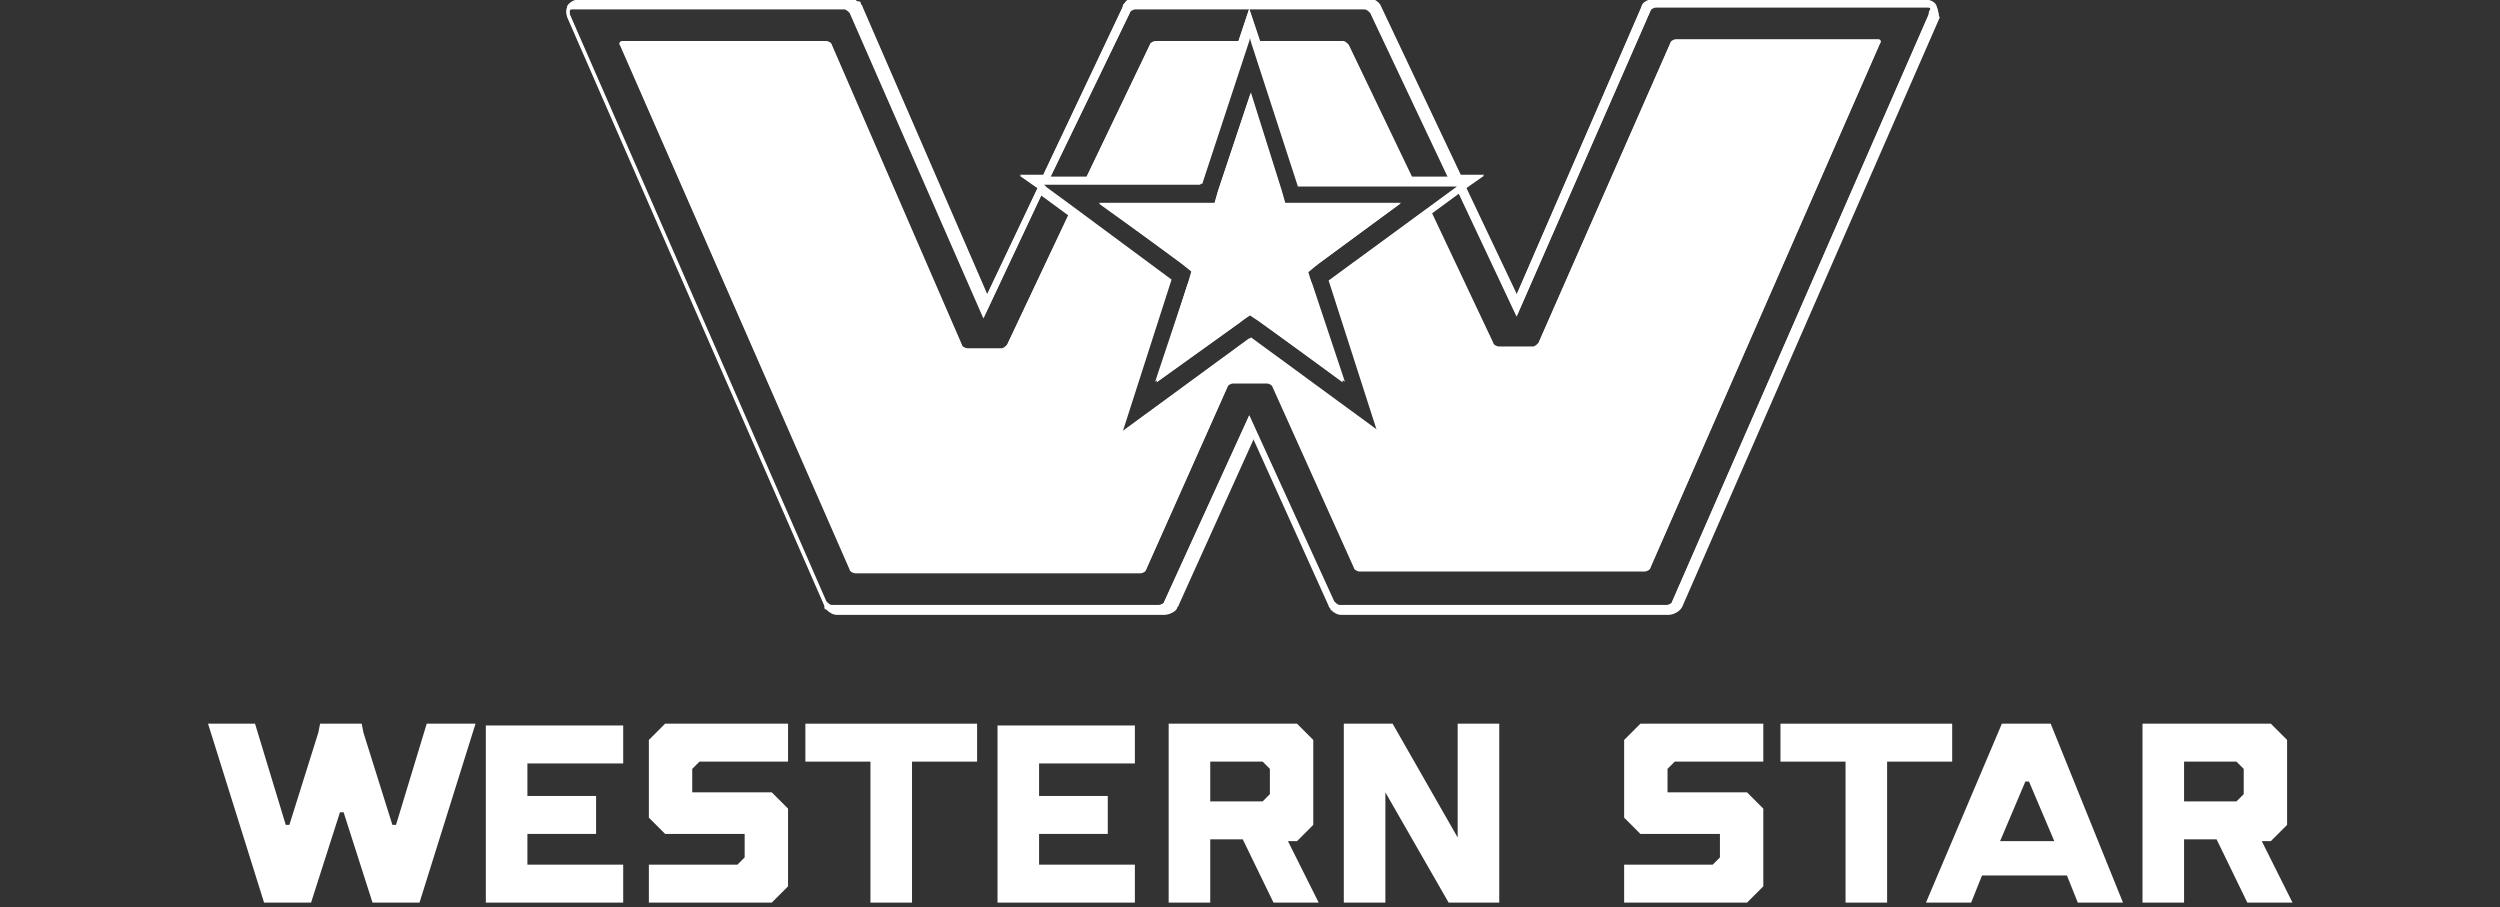 <svg width="518" height="188" viewBox="0 0 518 188" fill="none" xmlns="http://www.w3.org/2000/svg">
<rect x="0" y="0" width="518" height="188" fill="#333333" stroke="none"/>
<g clip-path="url(#clip0_342_2)">
<path d="M424.901 149.945H414.79L399.061 187.02H408.423L410.67 181.402H428.272L430.519 187.02H439.881L424.901 149.945ZM414.415 174.287L419.658 161.929H420.407L425.65 174.287H414.415Z" fill="white"/>
<path d="M368.915 149.945V157.809H382.397V187.02H391.01V157.809H404.492V149.945H368.915Z" fill="white"/>
<path d="M302.03 149.945V173.538L288.548 149.945H278.437V187.02H287.05V164.176L300.157 187.02H310.643V149.945H302.03Z" fill="white"/>
<path d="M166.875 149.945V157.809H180.357V187.02H188.97V157.809H202.452V149.945H166.875Z" fill="white"/>
<path d="M137.815 149.945L134.445 153.315V169.418L137.815 172.789H154.293V177.657L152.795 179.155H134.445V187.02H159.91L163.281 183.649V167.546L159.91 164.176H143.433V159.307L144.931 157.809H163.281V149.945H137.815Z" fill="white"/>
<path d="M339.892 149.945L336.522 153.315V169.418L339.892 172.789H356.37V177.657L354.872 179.155H336.522V187.02H361.987L365.358 183.649V167.546L361.987 164.176H345.51V159.307L347.008 157.809H365.358V149.945H339.892Z" fill="white"/>
<path d="M100.666 149.945V187.02H129.127V179.155H109.279V172.789H123.51V164.924H109.279V158.184H129.127V150.319H100.666V149.945Z" fill="white"/>
<path d="M206.685 149.945V187.02H235.147V179.155H215.298V172.789H229.529V164.924H215.298V158.184H235.147V150.319H206.685V149.945Z" fill="white"/>
<path d="M88.419 149.945L82.053 170.916H81.304L75.312 151.817L74.938 149.945H66.324L65.95 151.817L59.958 170.916H59.209L52.842 149.945H43.105L54.715 187.02H64.452L70.444 168.295H71.192L77.184 187.02H86.921L98.531 149.945H88.419Z" fill="white"/>
<path d="M266.865 174.287H268.737L272.108 170.916V153.315L268.737 149.945H242.148V187.02H250.762V173.912H257.503L263.869 187.02H273.231L266.865 174.287ZM263.12 164.55L261.622 166.048H250.762V157.809H261.622L263.12 159.307V164.55Z" fill="white"/>
<path d="M468.642 174.287H470.514L473.885 170.916V153.315L470.514 149.945H443.925V187.02H452.539V173.912H459.28L465.646 187.02H475.008L468.642 174.287ZM464.897 164.55L463.399 166.048H452.539V157.809H463.399L464.897 159.307V164.55Z" fill="white"/>
<path d="M270.798 56.25L273.045 54.752L290.272 42.019H266.305L265.556 39.398L259.189 19.175L252.448 39.398L251.699 42.019H227.732L244.958 54.752L247.205 56.25L246.456 58.871L239.715 79.094L256.942 66.736L259.189 65.238L261.436 66.736L278.663 79.094L271.922 58.871L270.798 56.25ZM270.798 56.25L273.045 54.752L290.272 42.019H266.305L265.556 39.398L259.189 19.175L252.448 39.398L251.699 42.019H227.732L244.958 54.752L247.205 56.25L246.456 58.871L239.715 79.094L256.942 66.736L259.189 65.238L261.436 66.736L278.663 79.094L271.922 58.871L270.798 56.25ZM401.122 1.199C400.748 0.45 399.624 0.076 398.875 0.076H342.701C342.327 0.076 342.327 0.076 341.952 0.076C341.578 0.076 340.829 0.45 340.454 0.825C340.454 1.199 340.08 1.199 340.08 1.574L314.24 61.118L303.754 39.023L307.499 36.402H302.63L286.153 1.574C285.778 0.45 284.28 -0.299 283.157 -0.299H235.222C234.473 -0.299 233.349 0.076 232.975 0.825C232.975 1.199 232.6 1.199 232.6 1.574L216.122 36.402H211.254L214.999 39.023L204.513 61.118L178.673 1.574C178.673 1.199 178.299 1.199 178.299 0.825C178.299 0.45 177.924 0.45 177.55 0.45C177.175 0.076 177.175 0.076 176.8 0.076C176.426 0.076 176.051 0.076 176.051 0.076H119.877C119.128 0.076 118.379 0.45 118.005 0.825L117.63 1.199C117.256 1.948 117.256 3.072 117.63 3.821L170.809 125.531V125.906C170.809 125.906 170.809 126.28 171.183 126.28C171.932 127.029 172.681 127.404 173.43 127.404H241.213C241.962 127.404 243.086 127.029 243.46 126.28C243.46 125.906 243.835 125.906 243.835 125.531L259.564 90.703L275.292 125.531C275.292 125.906 275.667 125.906 275.667 126.28C276.416 127.029 277.165 127.404 277.914 127.404H345.697C346.821 127.404 347.944 126.655 348.319 125.531L401.497 3.821C401.871 2.697 401.497 1.948 401.122 1.199ZM282.782 1.948C283.157 1.948 283.531 2.323 283.906 2.697L300.009 36.776H292.519L279.412 9.438C279.037 9.064 278.663 8.689 278.288 8.689H261.062L258.815 1.948H282.782ZM234.098 2.697C234.098 2.323 234.847 1.948 235.222 1.948H258.815L256.568 8.689H239.341C238.967 8.689 238.217 9.064 238.217 9.438L225.11 36.776H217.62L234.098 2.697ZM248.703 38.274L258.44 8.689L258.815 7.191L259.189 8.689L268.926 38.649H301.881L275.292 58.122L285.404 89.58L258.815 70.106L232.226 89.58L242.337 58.122L222.114 43.143L216.497 39.023L215.748 38.274H248.703ZM399.624 3.072L346.446 124.782C346.446 125.157 345.697 125.531 345.323 125.531H277.539C277.165 125.531 276.79 125.157 276.416 124.782L258.815 86.209L241.213 124.782C241.213 125.157 240.464 125.531 240.09 125.531H172.307C171.932 125.531 171.558 125.157 171.183 124.782L118.005 3.072C118.005 2.697 118.005 2.323 118.005 2.323C118.005 1.948 118.379 1.948 118.754 1.948H174.928C175.302 1.948 175.677 2.323 176.051 2.697L203.764 65.987L215.748 40.521L221.365 44.641L208.632 71.604C208.258 71.979 207.884 72.353 207.509 72.353H200.394C200.019 72.353 199.27 71.979 199.27 71.604L172.307 9.438C172.307 9.064 171.558 8.689 171.183 8.689H128.865C128.491 8.689 128.116 9.064 128.491 9.438L176.051 118.041C176.051 118.416 176.8 118.79 177.175 118.79H236.345C236.719 118.79 237.469 118.416 237.469 118.041L254.321 80.218C254.321 79.843 255.07 79.469 255.444 79.469H262.56C262.934 79.469 263.683 79.843 263.683 80.218L280.535 117.667C280.535 118.041 281.284 118.416 281.659 118.416H340.829C341.203 118.416 341.952 118.041 341.952 117.667L389.513 9.064C389.887 8.689 389.513 8.315 389.139 8.315H347.195C346.821 8.315 346.072 8.689 346.072 9.064L318.734 71.23C318.359 71.604 317.985 71.979 317.61 71.979H310.495C310.12 71.979 309.371 71.604 309.371 71.23L296.639 44.266L302.256 40.147L314.24 65.612L341.952 2.323C341.952 1.948 342.701 1.574 343.076 1.574H399.25C399.624 1.574 399.999 1.574 399.999 1.948C399.624 2.323 399.624 2.697 399.624 3.072ZM246.831 56.25L246.082 58.871L239.341 79.094L256.568 66.736L258.815 65.238L261.062 66.736L278.288 79.094L271.547 58.871L270.798 56.25L273.045 54.752L290.272 42.019H266.305L265.556 39.398L259.189 19.175L252.448 39.398L251.699 42.019H227.732L244.958 54.752L246.831 56.25Z" fill="white"/>
<path d="M271.846 59.014L278.212 79.237L261.36 66.879L259.113 65.007L256.866 66.879L239.639 79.237L246.005 59.014L247.129 56.393L244.882 54.521L227.655 42.162H251.623L252.372 39.541L259.113 19.318L265.479 39.541L266.228 42.162H290.196L273.343 54.521L271.097 56.393L271.846 59.014Z" fill="white"/>
<path d="M401.159 1.008C400.784 0.259 399.661 -0.115 398.912 -0.115H342.738C342.363 -0.115 342.363 -0.115 341.989 -0.115C341.614 -0.115 340.865 0.259 340.491 0.634C340.491 0.634 340.116 1.008 340.116 1.383L314.276 60.927L303.79 38.832L307.535 36.211H302.667L286.189 1.383C285.815 0.259 284.317 -0.49 283.193 -0.49H235.258C234.509 -0.49 233.386 -0.115 233.011 0.634C232.637 1.008 232.637 1.008 232.637 1.383L216.159 36.211H211.29L215.035 38.832L204.549 60.927L178.71 1.383C178.71 1.008 178.335 1.008 178.335 0.634C178.335 0.259 177.96 0.259 177.586 0.259C177.211 -0.115 177.212 -0.115 176.837 -0.115C176.463 -0.115 176.088 -0.115 176.088 -0.115H119.914C119.165 -0.115 118.416 0.259 118.041 0.634L117.667 1.008C117.292 1.757 117.292 2.881 117.667 3.63L170.845 125.34C170.845 125.34 170.845 125.715 171.22 125.715C171.22 125.715 171.22 126.089 171.594 126.089C172.343 126.838 173.092 127.213 173.841 127.213H241.624C242.373 127.213 243.497 126.838 243.871 126.089C243.871 125.715 244.246 125.715 244.246 125.34L259.975 90.513L275.703 125.34C275.703 125.715 276.078 125.715 276.078 126.089C276.827 126.838 277.576 127.213 278.325 127.213H346.108C347.232 127.213 348.355 126.464 348.73 125.34L401.908 3.63C401.533 2.881 401.533 1.757 401.159 1.008ZM282.819 1.757C283.193 1.757 283.568 2.132 283.942 2.506L300.045 36.585H292.556L279.448 9.247C279.074 8.873 278.699 8.498 278.325 8.498H261.098L258.851 1.757H282.819ZM259.6 8.498L269.337 38.458H302.292L275.703 57.931L285.815 89.389L259.226 69.915L232.637 89.389L242.748 57.931L222.525 42.952L216.908 38.832L216.159 38.083H249.114L258.851 8.498L259.226 7L259.6 8.498ZM234.135 2.506C234.135 2.132 234.884 1.757 235.258 1.757H258.851L256.604 8.498H239.378C239.003 8.498 238.254 8.873 238.254 9.247L225.147 36.585H217.657L234.135 2.506ZM399.661 2.881L346.483 124.591C346.483 124.966 345.734 125.34 345.359 125.34H277.576C277.201 125.34 276.827 124.966 276.452 124.591L258.851 86.019L241.25 124.591C241.25 124.966 240.501 125.34 240.126 125.34H172.343C171.969 125.34 171.594 124.966 171.22 124.591L118.041 2.881C118.041 2.506 118.041 2.132 118.041 2.132C118.041 1.757 118.416 1.757 118.791 1.757H174.965C175.339 1.757 175.714 2.132 176.088 2.506L203.8 65.796L215.784 40.33L221.402 44.45L208.669 71.413C208.294 71.788 207.92 72.162 207.546 72.162H200.43C200.056 72.162 199.307 71.788 199.307 71.413L172.343 9.247C172.343 8.873 171.594 8.498 171.22 8.498H128.902C128.527 8.498 128.153 8.873 128.527 9.247L176.088 117.85C176.088 118.225 176.837 118.6 177.211 118.6H236.381C236.756 118.6 237.505 118.225 237.505 117.85L254.357 80.026C254.357 79.652 255.106 79.278 255.481 79.278H262.596C262.971 79.278 263.72 79.652 263.72 80.026L280.572 117.476C280.572 117.85 281.321 118.225 281.695 118.225H340.865C341.24 118.225 341.989 117.85 341.989 117.476L389.55 8.873C389.924 8.498 389.55 8.124 389.175 8.124H347.232C346.857 8.124 346.108 8.498 346.108 8.873L318.77 71.039C318.396 71.413 318.021 71.788 317.647 71.788H310.531C310.157 71.788 309.408 71.413 309.408 71.039L296.675 44.075L302.292 39.956L314.276 65.421L341.989 2.132C341.989 1.757 342.738 1.383 343.112 1.383H399.286C399.661 1.383 400.035 1.383 400.035 1.757C399.661 2.506 399.661 2.506 399.661 2.881Z" fill="white"/>
</g>
<defs>
<clipPath id="clip0_342_2">
<rect width="516.802" height="187.247" fill="white" transform="translate(0.6)"/>
</clipPath>
</defs>
</svg>
